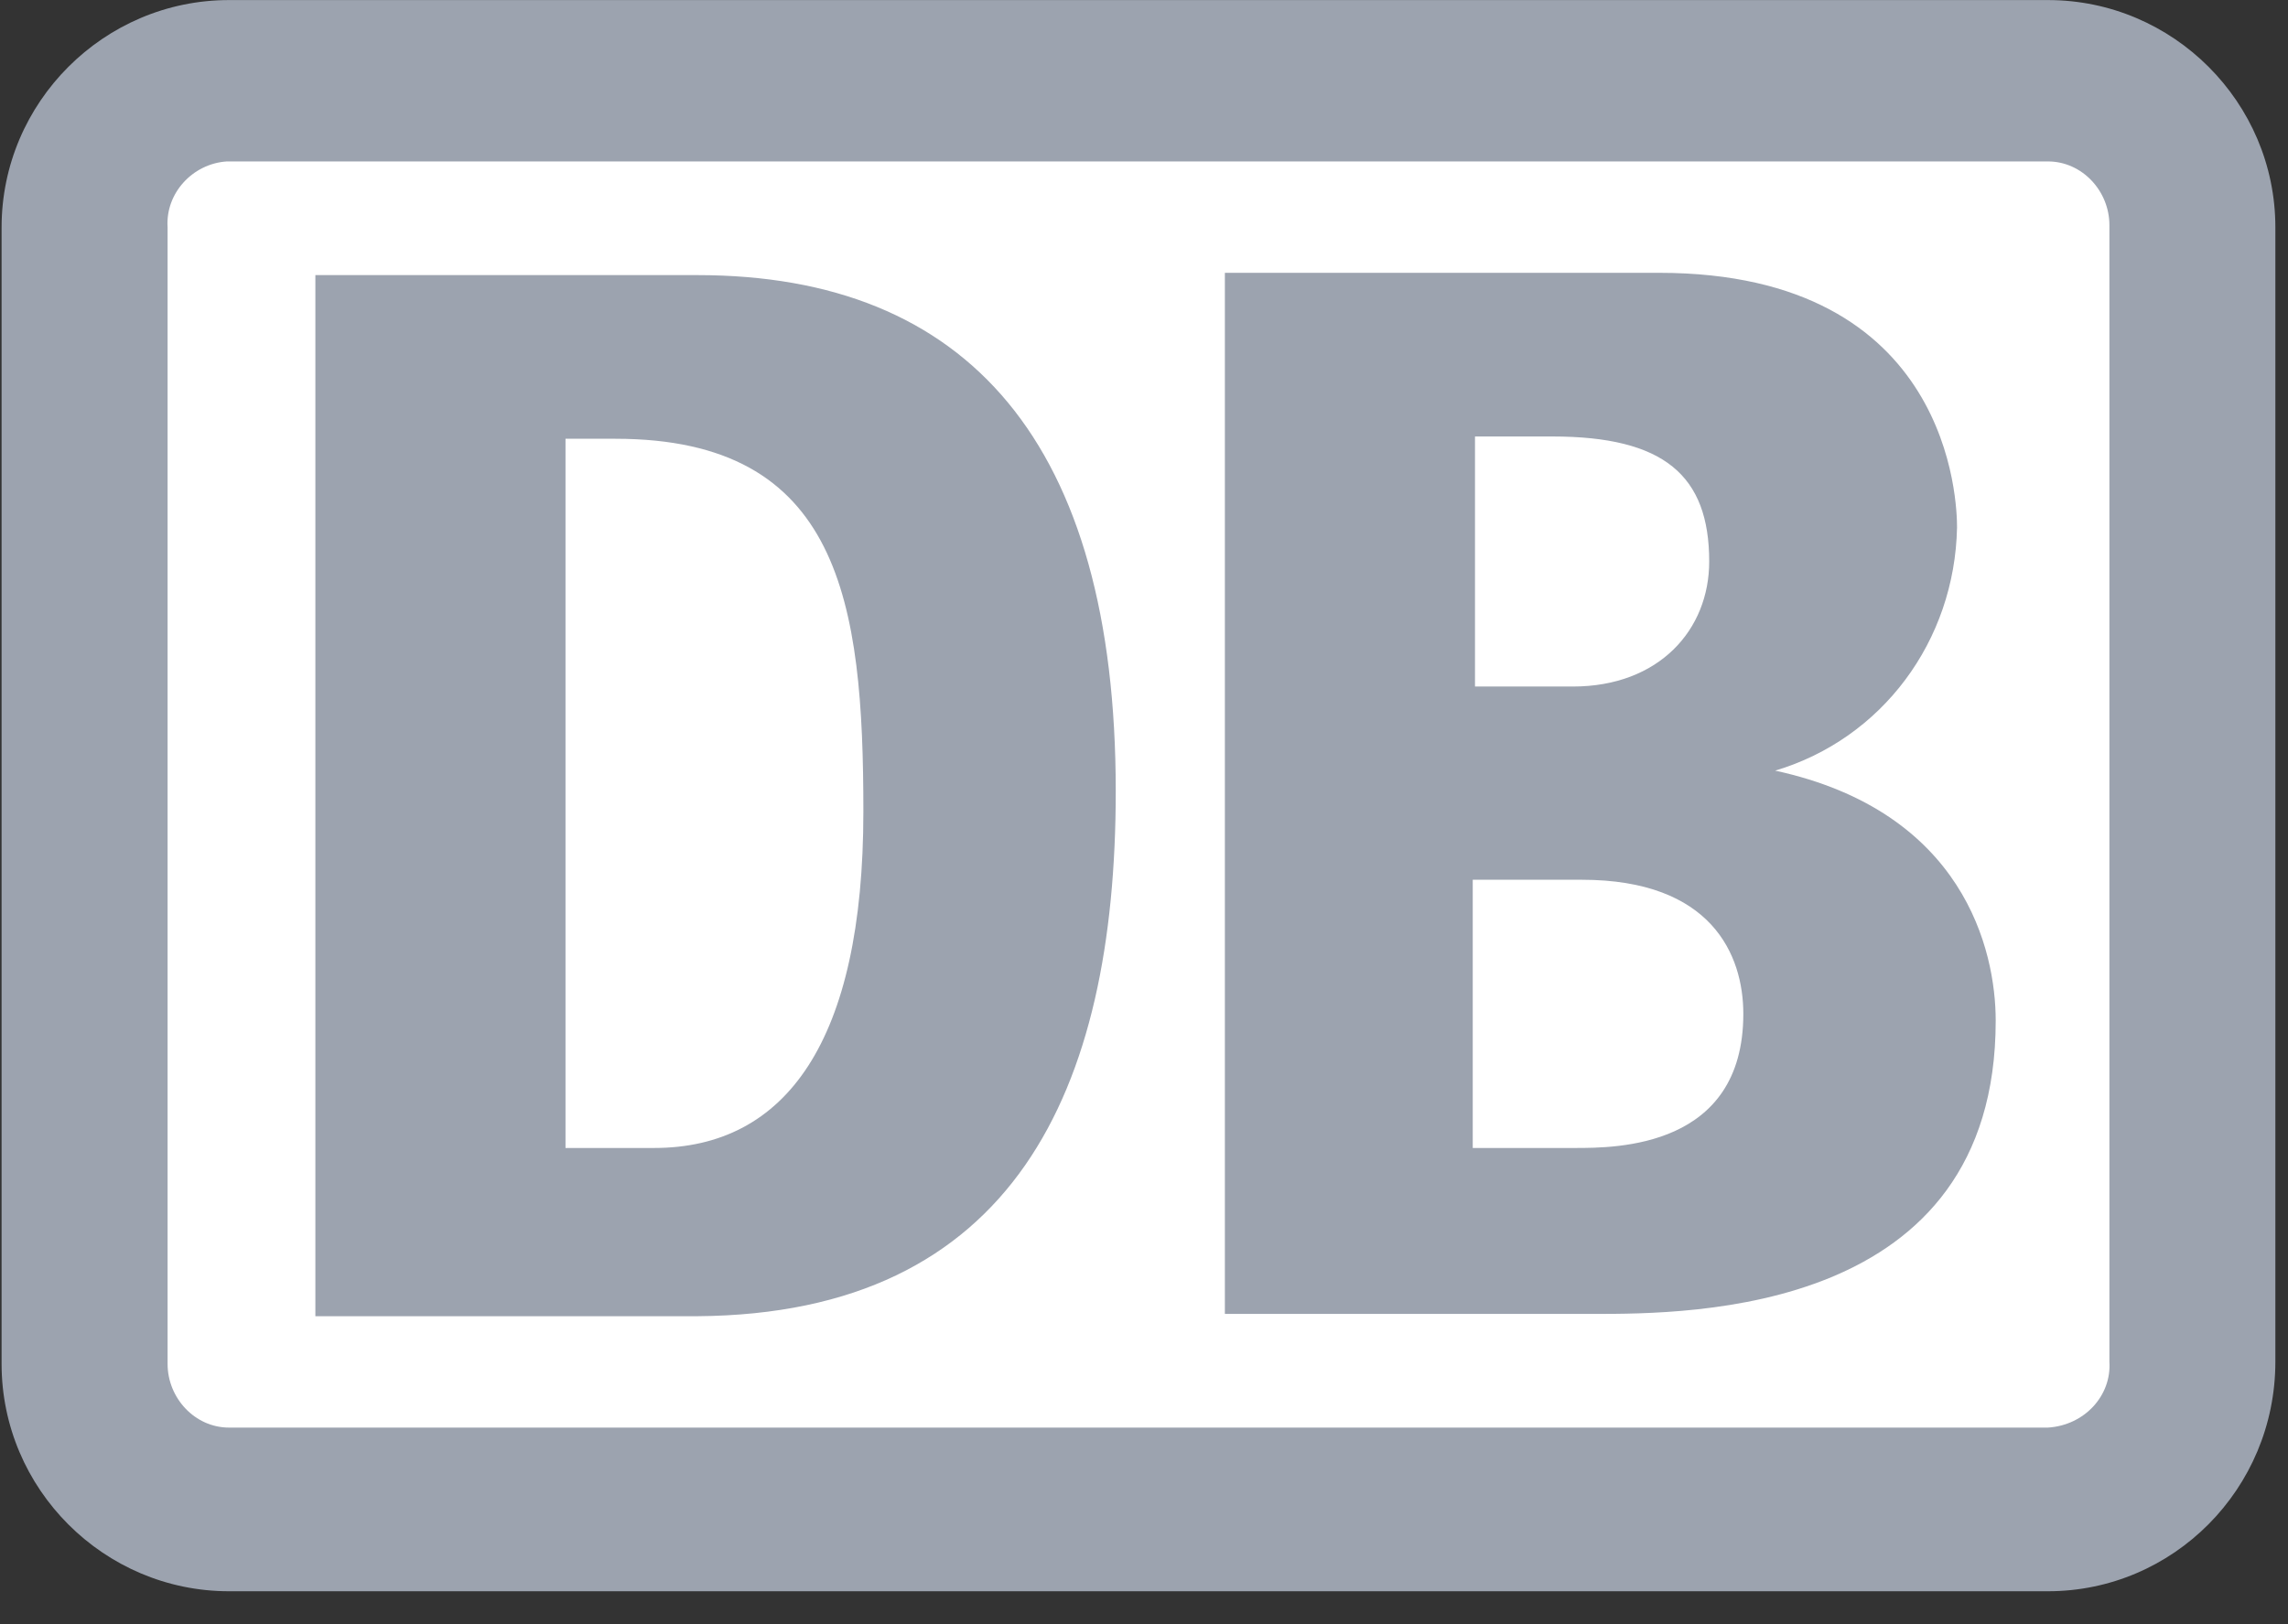 <svg width="69" height="49" viewBox="0 0 69 49" fill="none" xmlns="http://www.w3.org/2000/svg">
<rect x="0" y="0" width="69" height="49" fill="#333333" stroke="none"/>
<g clip-path="url(#clip0_462_3708)">
<path d="M61.762 0.002H6.905C3.134 0.002 0.048 3.087 0.048 6.859V41.145C0.048 44.916 3.134 48.002 6.905 48.002H61.762C65.534 48.002 68.619 44.916 68.619 41.076V6.859C68.619 3.087 65.534 0.002 61.762 0.002Z" fill="#9CA3AF"/>
<path d="M63.614 41.076C63.682 42.105 62.859 42.996 61.762 43.065H6.905C5.877 43.065 5.054 42.173 5.054 41.145V6.859C4.985 5.83 5.808 4.939 6.837 4.87H61.762C62.791 4.87 63.614 5.762 63.614 6.79V41.076Z" fill="white"/>
<path d="M21.031 39.705H9.511V8.299H21.031C29.191 8.299 33.648 13.373 33.648 23.864C33.648 32.916 30.562 39.636 21.031 39.705ZM26.037 24.482C26.037 18.173 25.351 13.236 18.562 13.236H17.054V34.63H19.728C23.705 34.63 26.037 31.407 26.037 24.482ZM53.534 23.247C56.757 22.287 58.951 19.339 59.019 15.91C59.019 15.225 58.882 8.23 50.036 8.23H36.939V39.636H48.048C50.996 39.636 60.185 39.636 60.185 30.79C60.185 28.665 59.225 24.482 53.534 23.247ZM44.414 13.167H46.814C50.174 13.167 51.545 14.333 51.545 16.939C51.545 18.996 50.036 20.71 47.431 20.71H44.482V13.167H44.414ZM47.499 34.63H44.414V26.539H47.705C51.614 26.539 52.574 28.802 52.574 30.584C52.574 34.63 48.734 34.63 47.499 34.63Z" fill="#9CA3AF"/>
</g>
<defs>
<clipPath id="clip0_462_3708">
<rect width="68.571" height="48" fill="white" transform="translate(0.048 0.002)"/>
</clipPath>
</defs>
</svg>
